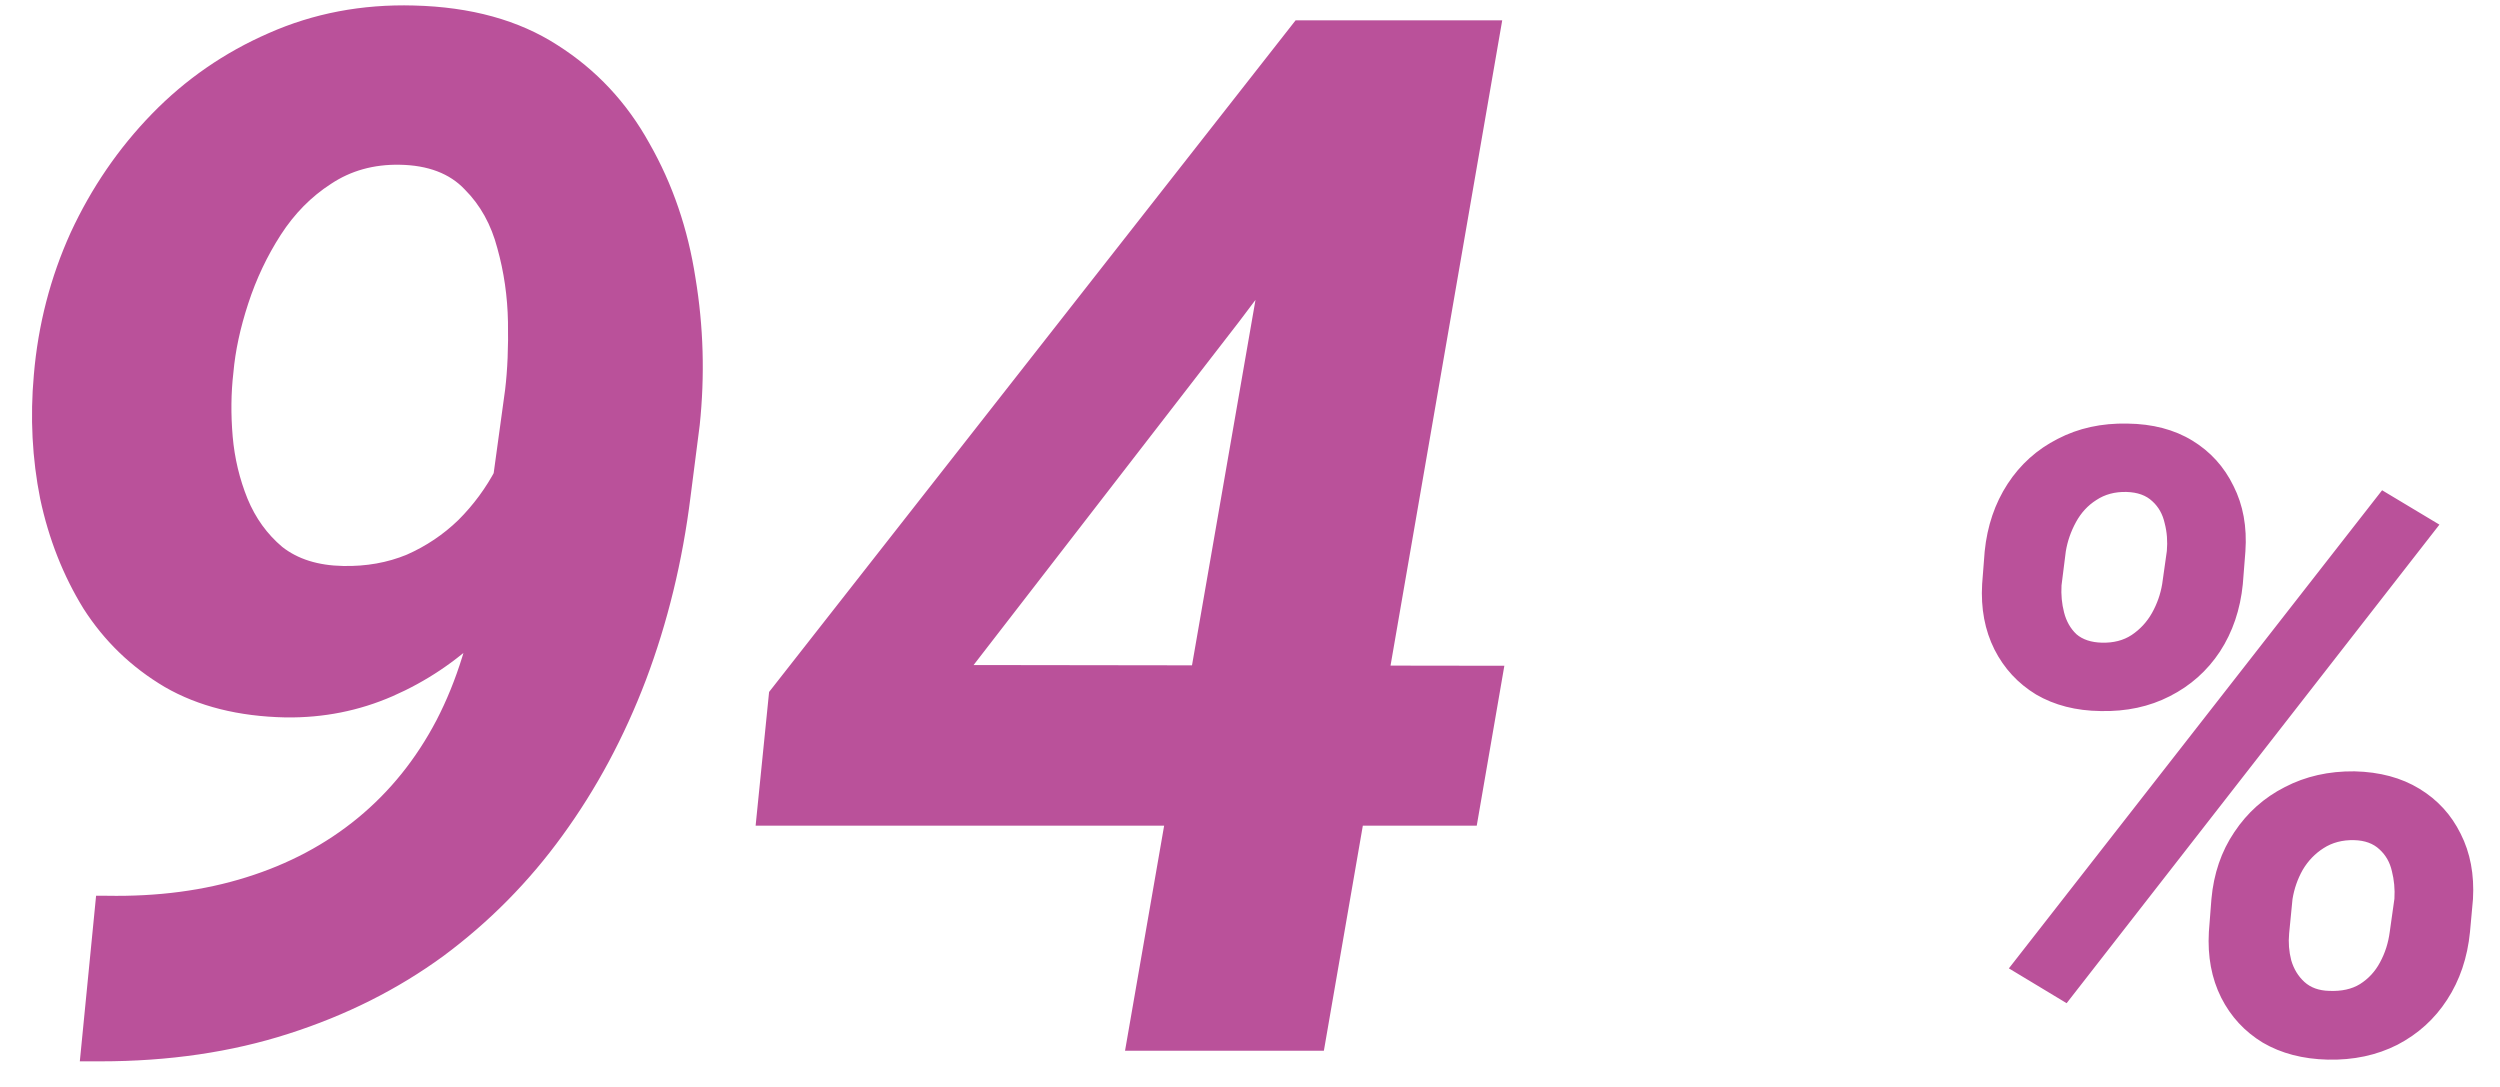 <svg width="69" height="30" viewBox="0 0 69 30" fill="none" xmlns="http://www.w3.org/2000/svg">
<path d="M2.652 24.723H2.945C4.352 24.749 5.634 24.579 6.793 24.215C7.965 23.85 8.993 23.303 9.879 22.574C10.764 21.845 11.487 20.947 12.047 19.879C12.607 18.798 12.991 17.561 13.199 16.168L13.941 10.758C14.007 10.211 14.033 9.586 14.02 8.883C14.007 8.18 13.909 7.503 13.727 6.852C13.557 6.201 13.258 5.66 12.828 5.23C12.412 4.788 11.812 4.56 11.031 4.547C10.315 4.534 9.684 4.71 9.137 5.074C8.59 5.426 8.128 5.895 7.75 6.48C7.372 7.066 7.073 7.698 6.852 8.375C6.63 9.052 6.493 9.69 6.441 10.289C6.376 10.849 6.37 11.435 6.422 12.047C6.474 12.646 6.611 13.219 6.832 13.766C7.053 14.3 7.372 14.742 7.789 15.094C8.219 15.432 8.779 15.608 9.469 15.621C10.107 15.634 10.693 15.53 11.227 15.309C11.76 15.074 12.236 14.755 12.652 14.352C13.069 13.935 13.414 13.466 13.688 12.945C13.961 12.412 14.15 11.852 14.254 11.266L15.973 12.281C15.855 13.284 15.562 14.241 15.094 15.152C14.638 16.051 14.046 16.852 13.316 17.555C12.587 18.258 11.76 18.811 10.836 19.215C9.911 19.619 8.928 19.814 7.887 19.801C6.585 19.775 5.471 19.495 4.547 18.961C3.622 18.414 2.874 17.691 2.301 16.793C1.741 15.882 1.344 14.872 1.109 13.766C0.888 12.659 0.829 11.52 0.934 10.348C1.051 8.967 1.389 7.659 1.949 6.422C2.522 5.185 3.271 4.091 4.195 3.141C5.12 2.19 6.194 1.448 7.418 0.914C8.655 0.367 9.99 0.113 11.422 0.152C12.997 0.191 14.319 0.556 15.387 1.246C16.454 1.923 17.301 2.828 17.926 3.961C18.564 5.081 18.987 6.318 19.195 7.672C19.417 9.013 19.456 10.367 19.312 11.734L19.059 13.707C18.837 15.491 18.427 17.177 17.828 18.766C17.229 20.341 16.461 21.773 15.523 23.062C14.599 24.338 13.505 25.445 12.242 26.383C10.979 27.307 9.553 28.023 7.965 28.531C6.389 29.039 4.658 29.293 2.77 29.293H2.203L2.652 24.723ZM41.52 18.375L40.758 22.789H20.855L21.227 19.098L35.758 0.562H40.465L34.195 8.883L26.871 18.355L41.52 18.375ZM41.461 0.562L36.539 29H31.051L35.992 0.562H41.461ZM54.707 16.121L54.777 15.219C54.848 14.516 55.059 13.895 55.41 13.355C55.762 12.816 56.223 12.402 56.793 12.113C57.363 11.816 58.004 11.676 58.715 11.691C59.41 11.699 60.008 11.855 60.508 12.16C61.008 12.465 61.387 12.883 61.645 13.414C61.91 13.938 62.02 14.539 61.973 15.219L61.902 16.121C61.832 16.824 61.621 17.445 61.27 17.984C60.918 18.516 60.457 18.926 59.887 19.215C59.324 19.504 58.688 19.641 57.977 19.625C57.297 19.617 56.703 19.465 56.195 19.168C55.695 18.863 55.312 18.449 55.047 17.926C54.781 17.395 54.668 16.793 54.707 16.121ZM57.016 15.219L56.898 16.156C56.883 16.414 56.906 16.664 56.969 16.906C57.031 17.148 57.145 17.348 57.309 17.504C57.48 17.652 57.715 17.73 58.012 17.738C58.332 17.746 58.605 17.676 58.832 17.527C59.066 17.371 59.254 17.168 59.395 16.918C59.535 16.668 59.629 16.402 59.676 16.121L59.805 15.207C59.828 14.941 59.809 14.688 59.746 14.445C59.691 14.195 59.578 13.992 59.406 13.836C59.234 13.672 58.996 13.586 58.691 13.578C58.371 13.57 58.094 13.645 57.859 13.801C57.625 13.949 57.438 14.152 57.297 14.41C57.156 14.668 57.062 14.938 57.016 15.219ZM60.965 25.719L61.035 24.816C61.098 24.113 61.309 23.496 61.668 22.965C62.027 22.426 62.492 22.012 63.062 21.723C63.633 21.426 64.273 21.281 64.984 21.289C65.68 21.305 66.277 21.465 66.777 21.77C67.277 22.074 67.656 22.488 67.914 23.012C68.18 23.535 68.293 24.137 68.254 24.816L68.172 25.719C68.102 26.43 67.891 27.055 67.539 27.594C67.195 28.125 66.738 28.539 66.168 28.836C65.598 29.125 64.957 29.262 64.246 29.246C63.559 29.23 62.961 29.074 62.453 28.777C61.953 28.473 61.57 28.059 61.305 27.535C61.039 27.004 60.926 26.398 60.965 25.719ZM63.273 24.816L63.18 25.766C63.156 26.016 63.176 26.262 63.238 26.504C63.309 26.746 63.43 26.945 63.602 27.102C63.773 27.258 64 27.34 64.281 27.348C64.625 27.363 64.91 27.301 65.137 27.16C65.371 27.012 65.555 26.812 65.688 26.562C65.828 26.305 65.918 26.023 65.957 25.719L66.086 24.805C66.102 24.539 66.078 24.285 66.016 24.043C65.961 23.801 65.848 23.602 65.676 23.445C65.504 23.281 65.269 23.195 64.973 23.188C64.652 23.18 64.371 23.254 64.129 23.41C63.895 23.559 63.703 23.758 63.555 24.008C63.414 24.258 63.32 24.527 63.273 24.816ZM67.328 14.48L57.039 27.688L55.445 26.727L65.746 13.531L67.328 14.48Z" fill="#BA519A"/>
</svg>

